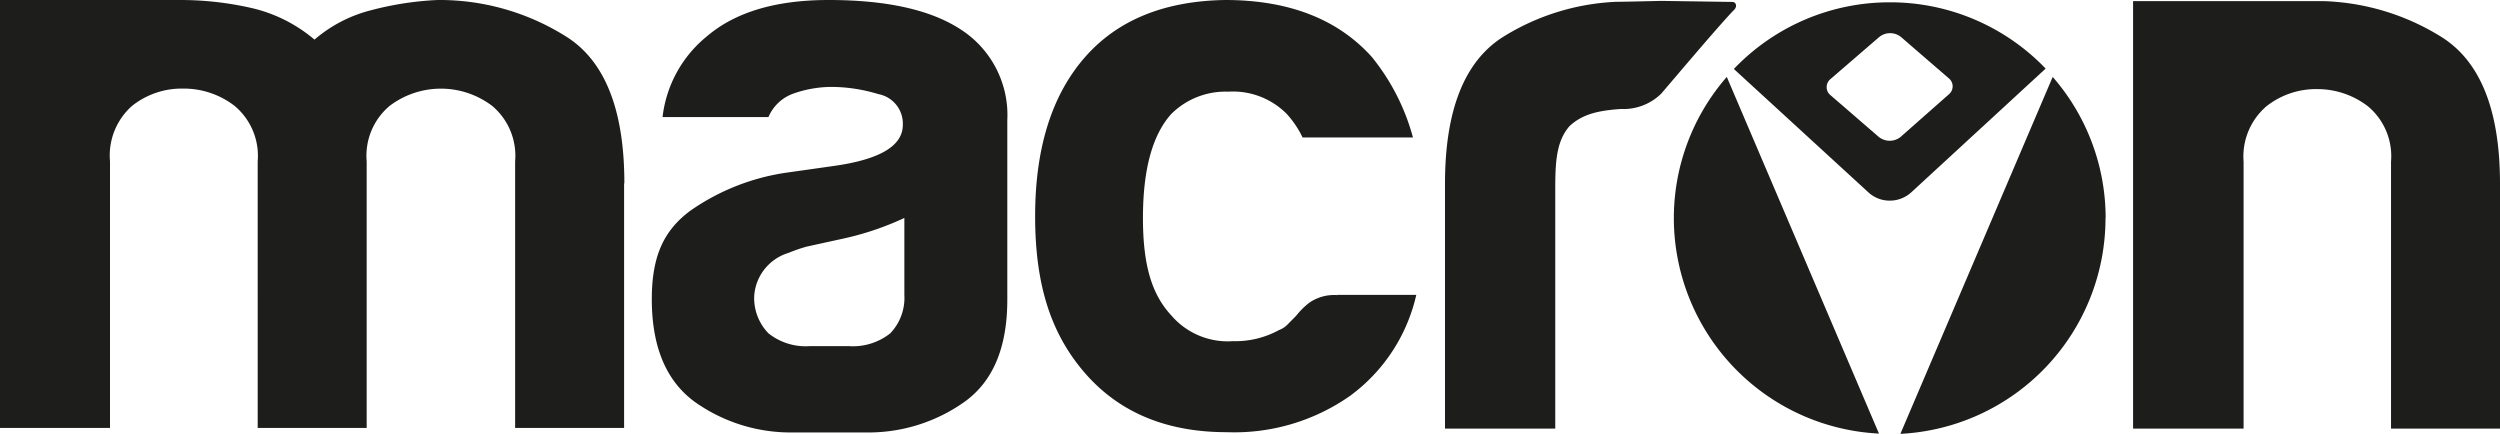 <svg id="Ebene_1" data-name="Ebene 1" xmlns="http://www.w3.org/2000/svg" viewBox="0 0 195 33.84">
  <defs>
    <style>
      .cls-1 {
        fill: #1d1d1b;
      }
    </style>
  </defs>
  <title>macron_rgb</title>
  <g>
    <path class="cls-1" d="M195,14.34V33.43h-8.5V12.61a5.07,5.07,0,0,0-1.79-4.31,6.47,6.47,0,0,0-4-1.35,6.23,6.23,0,0,0-3.94,1.35A5.16,5.16,0,0,0,175,12.61V33.43h-8.62V.09h14.91a18.45,18.45,0,0,1,9.12,2.78Q195,5.72,195,14.34M135.27.76c-1.09,1.09-5.58,6.43-5.71,6.56a4.2,4.2,0,0,1-3.13,1.18c-1.82.13-3,.41-4,1.33-1.15,1.31-1.12,3.15-1.12,5.51V33.43h-8.6V14.33q0-8.62,4.56-11.47A18.17,18.17,0,0,1,126.08.14c.71,0,3.41-.07,3.51-.07l5.51.08c.34,0,.41.37.17.61M104.31,23h6.16a13.45,13.45,0,0,1-5.17,7.88,15.72,15.72,0,0,1-9.62,2.83q-7,0-11-4.55c-2.63-3-3.94-6.78-3.94-12.29q0-7.89,3.81-12.32T95.55,0Q103,0,107,4.44a16.94,16.94,0,0,1,3.21,6.28H101.6a7.57,7.57,0,0,0-1.24-1.84A5.91,5.91,0,0,0,95.8,7.15a6,6,0,0,0-4.43,1.73c-1.49,1.64-2.22,4.36-2.22,8.13s.73,6,2.22,7.6a5.79,5.79,0,0,0,4.8,2,7.05,7.05,0,0,0,3.58-.86,1.81,1.81,0,0,0,.68-.44l.67-.68a6,6,0,0,1,1-1,3.4,3.4,0,0,1,2.22-.61M48.68,14.3V33.38h-8.5V12.58a5.08,5.08,0,0,0-1.79-4.32,6.62,6.62,0,0,0-8,0,5.08,5.08,0,0,0-1.79,4.32v20.8h-8.5V12.58A5.08,5.08,0,0,0,18.3,8.26a6.48,6.48,0,0,0-4-1.35,6.22,6.22,0,0,0-4,1.35,5.16,5.16,0,0,0-1.72,4.32v20.8H0V0H14.05A25,25,0,0,1,19.6.62a11.61,11.61,0,0,1,4.93,2.47A10.83,10.83,0,0,1,28.9.81,24.48,24.48,0,0,1,34.14,0a18.53,18.53,0,0,1,10,2.84q4.56,2.84,4.56,11.46M69.44,26a4.69,4.69,0,0,1-3.21,1H63.15a4.67,4.67,0,0,1-3.21-1,3.94,3.94,0,0,1-1.11-2.94,3.77,3.77,0,0,1,2.66-3.33,13.48,13.48,0,0,1,1.41-.49l2.83-.62A22.71,22.71,0,0,0,70.54,17v6a4,4,0,0,1-1.1,3M75,2.34C72.68.79,69.23,0,64.63,0q-6.18,0-9.5,2.84a9.5,9.5,0,0,0-3.45,6.29h8.26a3.32,3.32,0,0,1,2-1.85A9,9,0,0,1,65,6.78a12.75,12.75,0,0,1,3.51.56,2.34,2.34,0,0,1,1.91,2.4c0,1.65-1.81,2.71-5.42,3.21l-3.46.49a17.45,17.45,0,0,0-7.7,3c-2,1.49-3,3.44-3,6.89q0,5.55,3.33,8a12.91,12.91,0,0,0,7.76,2.4h5.55a12.94,12.94,0,0,0,7.77-2.4c2.22-1.6,3.32-4.25,3.32-7.95v-14A7.93,7.93,0,0,0,75,2.34"/>
    <path class="cls-1" d="M130.56,17a16.84,16.84,0,0,0,16,16.82L134.69,6a16.75,16.75,0,0,0-4.13,11"/>
    <path class="cls-1" d="M164.24,17a16.75,16.75,0,0,0-4.13-11L148.23,33.84a16.85,16.85,0,0,0,16-16.82"/>
    <path class="cls-1" d="M148.37,10.57a1.36,1.36,0,0,1-1.86.08L142.75,7.4a.79.79,0,0,1-.27-.6.81.81,0,0,1,.27-.61l3.78-3.26a1.35,1.35,0,0,1,1.8,0l3.7,3.2a.8.8,0,0,1,0,1.21ZM147.4.18a16.79,16.79,0,0,0-12.16,5.2L145.73,15a2.44,2.44,0,0,0,1.67.65,2.48,2.48,0,0,0,1.67-.64l10.49-9.66A16.79,16.79,0,0,0,147.4.18"/>
  </g>
</svg>
